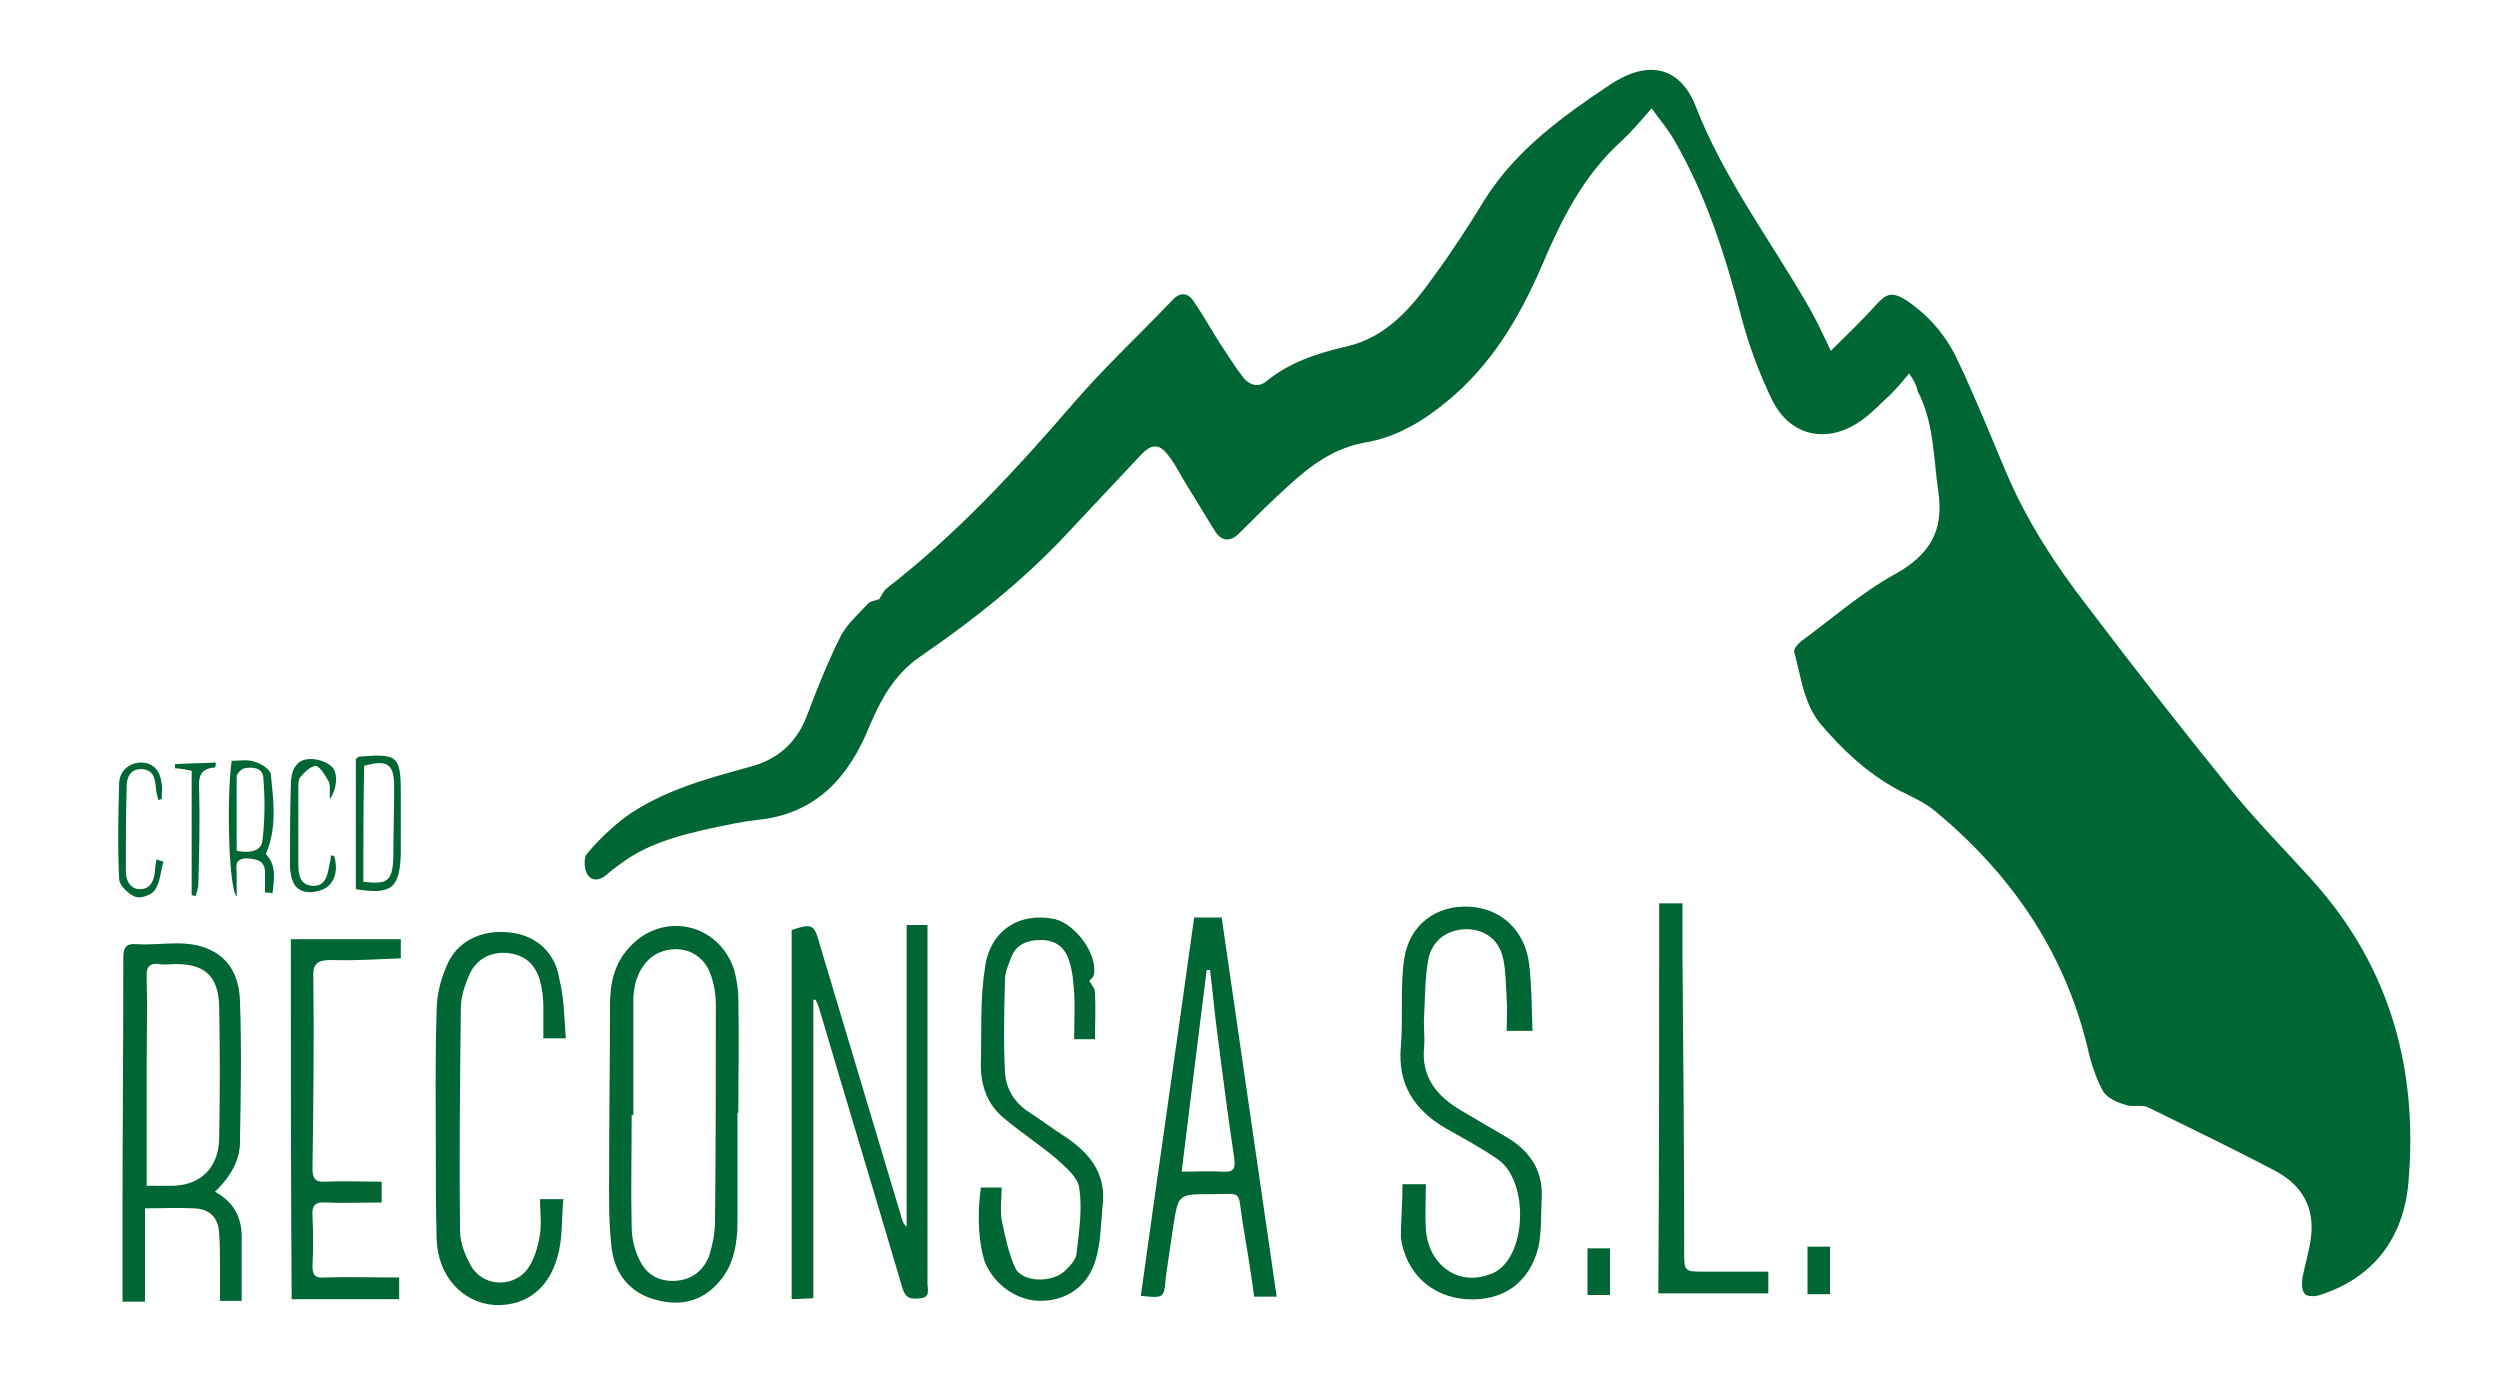 <?xml version="1.0" encoding="UTF-8"?>
<svg xmlns="http://www.w3.org/2000/svg" xmlns:xlink="http://www.w3.org/1999/xlink" version="1.1" id="Capa_1" x="0px" y="0px" viewBox="0 0 300 166.9" style="enable-background:new 0 0 300 166.9;" xml:space="preserve">
<style type="text/css">
	.st0{fill:#006633;}
</style>
<g>
	<path class="st0" d="M229.1,44.8c-0.8,1-1.5,1.8-2.2,2.5c-1.2,1.1-2.3,2.3-3.6,3.2c-4,2.8-8.4,1.9-10.6-2.4   c-1.6-3.3-2.9-6.8-3.8-10.3c-1.9-7.3-4.2-14.4-8-21c-0.8-1.4-1.8-2.5-2.7-3.8c-1.4,1.6-2.5,2.9-3.7,4c-4.5,4.1-7.1,9.3-9.4,14.7   c-2.7,6.3-6.1,12.1-11.5,16.5c-2.9,2.4-6.1,4.3-9.8,4.9c-3.8,0.7-6.6,2.8-9.3,5.3c-2,1.8-3.9,3.7-5.8,5.6c-1,1-2,1-2.8-0.1   c-1.2-1.9-2.3-3.8-3.5-5.7c-0.7-1.1-1.3-2.4-2.1-3.4c-1.1-1.6-2.1-1.6-3.4-0.2c-3.1,3.3-6.1,6.5-9.2,9.8c-5.1,5.4-10.9,10-17,14.2   c-3.2,2.1-4.9,5.1-6.3,8.4c-2.5,6.2-6.4,10.7-13.6,11.4c-1.8,0.2-3.6,0.6-5.5,1c-3.6,0.8-7.1,1.7-10.2,3.8c-0.7,0.5-1.4,1-2,1.5   c-0.8,0.8-1.8,1.2-2.5,0.4c-0.5-0.6-0.6-2.1-0.2-2.6c1.4-1.7,3-3.2,4.7-4.5c4.4-3.1,9.5-4.5,14.6-5.9c3.6-0.9,5.9-2.9,7.2-6.4   c1.2-3.2,2.5-6.4,4-9.4c0.8-1.5,2.2-2.7,3.3-3.9c0.3-0.3,0.8-0.3,1.3-0.5c0.3-0.4,0.5-1,0.9-1.3c8.4-6.5,15.5-14.2,22.4-22.2   c3.8-4.4,8-8.3,12-12.5c0.9-0.9,1.8-0.7,2.4,0.2c1.1,1.6,2,3.2,3,4.8c1,1.5,1.9,3,3,4.4c0.6,0.8,1.7,1.3,2.7,0.5   c2.8-2.3,6.1-3.4,9.6-4.2c4.9-1.1,7.9-4.7,10.6-8.5c2.2-3,4.2-6.1,6.1-9.2c3.8-6,9.4-10,15.1-13.8c4.4-2.9,8.3-2.2,10.2,2.7   c3.4,8.7,9,16.1,13.6,24.1c0.9,1.6,1.7,3.3,2.6,5.2c1.9-1.9,3.8-3.7,5.5-5.6c1.2-1.3,1.9-1.5,3.5-0.5c2.7,1.8,4.8,4.2,6.2,7.2   c2.1,4.4,3.9,8.9,5.8,13.4c2.5,5.9,6,11.3,9.9,16.3c5.6,7.4,11.4,14.8,17.3,22.1c3.1,3.8,6.6,7.3,9.9,11   c9.1,10.3,12.4,22.5,11.2,36c-0.6,6.5-4.1,11.3-10.6,13.4c-0.6,0.2-1.5,0.2-1.8-0.1c-0.4-0.4-0.4-1.3-0.3-2c0.3-1.6,0.8-3.1,1-4.7   c0.5-3.6-1-6.3-4.1-8c-5.1-2.7-10.3-5.2-15.4-7.7c-0.8-0.4-1.9,0-2.7-0.3c-1-0.3-2.2-0.8-2.7-1.6c-0.9-1.6-1.5-3.5-1.9-5.3   c-2.8-11.6-9.2-20.8-18.2-28.3c-1.3-1.1-2.9-1.8-4.5-2.6c-3.7-2-6.7-4.8-9.4-8c-2-2.5-2.3-5.7-3.1-8.6c-0.1-0.3,0.5-1,0.9-1.3   c3.7-2.7,7.2-5.8,11.2-8c4.1-2.3,5.9-5.1,5.2-9.9c-0.6-4.1-0.5-8.3-2.5-12.1C230,46.2,229.6,45.6,229.1,44.8z"></path>
	<path class="st0" d="M97.6,120c0,11.9,0,23.8,0,35.8c-0.9,0-1.7,0.1-2.6,0.1c0-14.8,0-29.6,0-44.3c2.4-0.8,2.7-0.7,3.3,1.5   c3.3,11.1,6.7,22.3,10,33.4c0.1,0.2,0.2,0.5,0.5,0.7c0-12,0-24.1,0-36.2c0.9,0,1.8,0,2.5,0c0,14.4,0,28.7,0,43   c0,0.7,0.4,1.7-0.9,1.8c-1,0.1-1.7,0.1-2.1-1.2c-3.3-11.2-6.7-22.4-10-33.6c-0.1-0.4-0.3-0.7-0.4-1C97.7,119.9,97.6,120,97.6,120z"></path>
	<path class="st0" d="M168.3,142.1c0.9,0,1.8,0,2.8,0c0,1.8-0.1,3.6,0,5.4c0.3,4.3,3.9,6.9,7.7,5.4c0.4-0.1,0.7-0.3,1-0.5   c3.5-2.5,3.5-10.9-0.1-13.3c-2-1.4-4.1-2.5-6.2-3.7c-3.8-2.2-5.8-5.3-5.4-9.8c0.3-3.5-0.1-7.1,0.4-10.5c0.6-4.1,3.8-6.5,7.8-6.3   c3.8,0.2,6.7,2.8,7.2,6.9c0.3,2.6,0.3,5.2,0.4,8c-1.1,0-1.9,0-3.1,0c0-1.2,0.1-2.6,0-3.9c-0.1-1.6-0.1-3.2-0.4-4.7   c-0.5-2.3-2.1-3.5-4.3-3.6c-2.3,0-4.2,1.2-4.7,3.6c-0.4,2.2-0.4,4.6-0.5,6.8c-0.1,1.2,0.1,2.5,0,3.7c-0.4,3.7,1.6,6,4.5,7.7   c1.9,1.1,3.9,2.3,5.8,3.4c2.6,1.7,4,4,3.8,7.2c-0.1,1.9,0,4-0.4,5.8c-1.1,4.3-4.3,6.5-8.7,6.2c-4.1-0.3-7.2-3.1-7.8-7.4   C168.1,146.5,168.3,144.4,168.3,142.1z"></path>
	<path class="st0" d="M88.5,133.6c0,4.3,0,8.6,0,12.9c0,2.6-0.4,5.2-2.1,7.2c-2,2.4-4.6,3.1-7.6,2.3c-3.2-0.8-5-3.1-5.4-6.2   c-0.4-3.3-0.3-6.6-0.3-9.9c0-6.4,0.1-12.9,0.1-19.3c0-2.6,0.5-5,2.4-7c4-4.3,10.7-2.8,12.5,2.8c0.3,1.1,0.5,2.3,0.5,3.5   c0.1,4.5,0,9.1,0,13.6C88.5,133.6,88.5,133.6,88.5,133.6z M76,133.8c-0.1,0-0.1,0-0.2,0c0,4.5-0.1,8.9,0,13.4   c0,1.3,0.3,2.7,0.9,3.9c0.8,1.8,2.3,2.7,4.3,2.6c2-0.1,3.4-1.2,4.1-3c0.4-1.3,0.7-2.7,0.7-4.1c0.1-8.7,0.1-17.3,0.1-26   c0-1.2-0.2-2.5-0.6-3.6c-0.8-2.4-3.1-3.6-5.6-2.9c-2.2,0.6-3.7,2.9-3.7,6C76,124.6,76,129.2,76,133.8z"></path>
	<path class="st0" d="M25.8,143c2.5,1.4,3.3,3.4,3.2,5.9c0,2.3,0,4.7,0,7.2c-0.9,0-1.7,0-2.6,0c0-1.3,0-2.6,0-3.9   c0-1.4,0-2.8-0.1-4.2c-0.1-1.9-1.1-2.9-3-3c-1.9-0.1-3.8,0-5.9,0c0,3.8,0,7.5,0,11.2c-1,0-1.7,0-2.7,0c0-3.2,0-6.3,0-9.4   c0-10.6,0.1-21.3,0.1-31.9c0-1.3,0.4-1.7,1.6-1.6c1.6,0.1,3.2-0.1,4.9-0.1c4.6,0,7.4,2.4,7.5,7c0.2,5.5,0.1,11,0,16.5   C28.9,139,27.8,141.1,25.8,143z M17.6,142.3c1.1,0,2,0,2.9,0c3.5,0,5.7-2.1,5.8-5.6c0.1-5.3,0.1-10.6,0-16c-0.1-3.6-1.8-5.1-5.4-5   c-0.6,0-1.1,0.1-1.7,0c-1.3-0.2-1.7,0.4-1.6,1.6c0.1,3.6,0,7.3,0,10.9C17.6,132.8,17.6,137.4,17.6,142.3z"></path>
	<path class="st0" d="M136.9,155.5c2.1-15.2,4.3-30.2,6.4-45.4c1.1,0,2.2,0,3.3,0c2.2,15.1,4.4,30.3,6.6,45.5c-1,0-1.7,0-2.7,0   c-0.4-3-0.9-6-1.4-9c-0.6-3.9,0.1-3.3-3.8-3.3c-3.9,0-3.9,0-4.5,3.8c-0.3,2-0.6,4.1-0.9,6.1C139.7,155.8,139.7,155.8,136.9,155.5z    M141.8,140.6c1.8,0,3.3-0.1,4.9,0c1.3,0.1,1.6-0.3,1.4-1.7c-0.8-5.1-1.4-10.3-2.1-15.5c-0.3-2.3-0.5-4.7-0.8-7c-0.1,0-0.3,0-0.4,0   C143.8,124.4,142.8,132.4,141.8,140.6z"></path>
	<path class="st0" d="M117.7,142.5c0.8,0,1.6,0,2.5,0c0,1.3-0.2,2.6,0,3.9c0.4,1.9,0.8,3.9,1.6,5.7c0.8,1.8,4.4,1.9,6,0.4   c0.6-0.6,1.4-1.4,1.4-2.2c0.3-2.6,0.7-5.3,0.3-7.8c-0.2-1.3-1.7-2.5-2.8-3.5c-2-1.7-4.2-3.1-6.2-4.8c-2-1.6-2.8-3.9-2.8-6.4   c0.1-3.9-0.1-7.9,0.5-11.7c0.6-4.5,4.2-6.7,8.4-5.8c2.4,0.6,5,4,4.7,6.5c0,0.4-0.4,0.7-0.6,0.9c0.3,0.5,0.7,0.9,0.7,1.4   c0.1,1.8,0,3.7,0,5.6c-0.9,0-1.7,0-2.5,0c0-1.9,0.1-3.7,0-5.6c-0.1-1.3-0.2-2.6-0.6-3.8c-0.5-1.6-1.6-2.5-3.4-2.5   c-1.6,0-3,0.5-3.6,2.2c-0.3,0.8-0.7,1.7-0.7,2.5c-0.1,3.7-0.2,7.5,0,11.2c0.1,1.8,1,3.4,2.5,4.5c1.7,1.1,3.3,2.3,5,3.4   c2.9,2,4.7,4.5,4.2,8.2c-0.2,2.1-0.2,4.3-0.8,6.3c-0.9,3.2-3.4,4.9-6.4,5c-2.9,0.1-5.7-1.8-6.9-4.6   C117.5,149.4,117.2,146.2,117.7,142.5z"></path>
	<path class="st0" d="M67.9,124.6c-1,0-1.8,0-2.7,0c0-1.2,0-2.4,0-3.7c0-1.1-0.1-2.1-0.4-3.2c-0.5-1.8-1.6-3-3.6-3.3   c-2-0.3-3.9,0.5-4.8,2.4c-0.6,1.3-1.1,2.8-1.1,4.2c-0.1,8.9-0.2,17.8-0.1,26.7c0,1.5,0.7,3.2,1.5,4.5c1.7,2.4,5.3,2.2,6.8-0.2   c0.7-1.1,1.1-2.6,1.3-3.9c0.2-1.3,0-2.8,0-4.2c1,0,1.8,0,2.8,0c-0.2,2.1-0.1,4.2-0.5,6.1c-0.9,4.4-3.8,6.8-7.8,6.6   c-3.8-0.3-6.7-3.4-6.9-7.8c-0.1-3.4-0.1-6.7-0.1-10.1c0-5.8-0.1-11.6,0.1-17.5c0-1.8,0.5-3.7,1.2-5.3c1.2-3,4.3-4.4,7.6-4   c3,0.3,5.4,2.3,5.9,5.5C67.7,119.7,67.7,122.1,67.9,124.6z"></path>
	<path class="st0" d="M34.9,112.7c4.5,0,8.8,0,13.2,0c0,0.6,0,1.3,0,2.3c-2.8,0.1-5.5,0.3-8.3,0.2c-1.7,0-2.3,0.4-2.2,2.2   c0.1,7.6,0,15.2-0.1,22.8c0,1.2,0.3,1.7,1.6,1.6c2.2-0.1,4.4,0,6.7,0c0,0.8,0,1.6,0,2.5c-2.2,0-4.5,0.1-6.7,0   c-1.3-0.1-1.7,0.4-1.6,1.6c0.1,2,0.1,4,0,6c0,1.1,0.3,1.5,1.4,1.4c3-0.1,5.9,0,9,0c0,0.9,0,1.7,0,2.6c-4.4,0-8.7,0-12.9,0   C34.9,141.6,34.9,127.3,34.9,112.7z"></path>
	<path class="st0" d="M199.1,108.4c0.8,0,1.7,0,2.8,0c0,2.2,0,4.4,0,6.5c0.1,11.7,0.2,23.5,0.2,35.2c0,2.5,0,2.5,2.5,2.5   c2.5,0,5,0,7.6,0c0,0.9,0,1.7,0,2.6c-4.3,0-8.6,0-13.2,0C199.1,139.8,199.1,124.2,199.1,108.4z"></path>
	<path class="st0" d="M42.7,106.7c0-5.3,0-10.5,0-15.6c0.2-0.2,0.3-0.3,0.4-0.3c4.7-0.4,5-0.1,5,4.6c0,2.3,0,4.6,0,6.9   C48,106.6,47,107.4,42.7,106.7z M43.6,105.8c2.9,0.4,3.5-0.1,3.6-2.9c0-2.8,0.1-5.7,0.1-8.5c0-2.7-0.8-3.3-3.6-2.5   C43.6,96.5,43.6,101.1,43.6,105.8z"></path>
	<path class="st0" d="M31.8,107.1c0-0.8,0-1.6,0-2.4c0-1.4-0.9-1.6-2.1-1.7c-1.4,0-1.4,0.7-1.3,1.7c0,0.9,0,1.7,0,2.9   c-1-1.1-1.2-12.2-0.6-16.3c0.9,0,1.9-0.2,2.7,0.1c0.8,0.2,1.9,0.9,2,1.5c0.3,3.1,0.8,6.3-0.6,9.6c1.3,1.3,1,3,0.8,4.7   C32.3,107.1,32.1,107.1,31.8,107.1z M28.4,102.1c1.5,0.3,3,0.1,3.1-1.3c0.3-2.5,0.3-5,0.1-7.5c-0.1-1.2-1.3-1.3-2.3-1.1   c-0.4,0.1-0.9,0.7-0.9,1C28.4,96.1,28.4,99,28.4,102.1z"></path>
	<path class="st0" d="M40.1,102.7c0.4,1.3,0.3,2.8-0.8,3.7c-0.6,0.5-1.9,0.8-2.7,0.6c-1.4-0.3-1.7-1.6-1.8-2.9c0-3.3,0-6.6,0.1-9.9   c0-1.4,0.4-2.9,2-3.1c0.9-0.1,2.1,0.2,2.8,0.8c0.9,0.7,0.8,2.6-0.1,4c-0.1-1,0.1-1.7-0.2-2.2c-0.4-0.7-1-1.7-1.5-1.8   c-0.6,0-1.4,0.8-1.9,1.4c-0.2,0.3-0.2,0.8-0.2,1.3c0,3,0,6,0,9.1c0,1.3,0.2,2.5,1.7,2.6c1.5,0.1,1.8-1.2,2-2.4   c0.1-0.4,0.2-0.8,0.2-1.2C39.8,102.6,39.9,102.7,40.1,102.7z"></path>
	<path class="st0" d="M19.6,103.4c-0.3,1.1-0.4,2.5-1,3.4c-0.4,0.6-1.8,1.1-2.4,0.8c-0.8-0.3-1.9-1.4-1.9-2.1   c-0.2-3.9-0.1-7.7,0-11.6c0.1-1.5,1.3-2.4,2.7-2.4c1.6,0.1,2.2,1.1,2.4,2.5c0.1,0.6,0,1.3,0,1.9c-0.1,0-0.3,0.1-0.4,0.1   c-0.1-0.5-0.3-1-0.3-1.5c-0.1-1.1-0.3-2.1-1.6-2.2c-1.4-0.1-1.9,0.9-1.9,2.1c-0.1,3.4-0.1,6.8-0.1,10.2c0,1,0.5,2.1,1.7,2.1   c1.3,0,1.7-1.1,1.8-2.2c0-0.5,0.1-0.9,0.2-1.4C19.1,103.3,19.4,103.3,19.6,103.4z"></path>
	<path class="st0" d="M23,92.5c-0.9-0.2-1.5-0.3-2-0.3c0-0.2,0-0.4,0-0.5c1.6-0.1,3.2-0.1,4.9-0.2c0,0.4-0.1,0.6-0.1,0.6   c-1.9,0.1-2,1.3-1.9,2.8c0.1,3.7,0,7.5-0.1,11.2c0,0.5-0.2,0.9-0.3,1.4c-0.2,0-0.3,0-0.5-0.1C23,102.4,23,97.5,23,92.5z"></path>
	<path class="st0" d="M193.2,155.4c-0.9,0-1.8,0-2.7,0c0-1.9,0-3.7,0-5.6c0.9,0,1.8,0,2.7,0C193.2,151.6,193.2,153.4,193.2,155.4z"></path>
	<path class="st0" d="M216.9,149.6c0.9,0,1.7,0,2.7,0c0,1.9,0,3.7,0,5.7c-0.8,0-1.7,0-2.7,0C216.9,153.5,216.9,151.6,216.9,149.6z"></path>
</g>
</svg>
